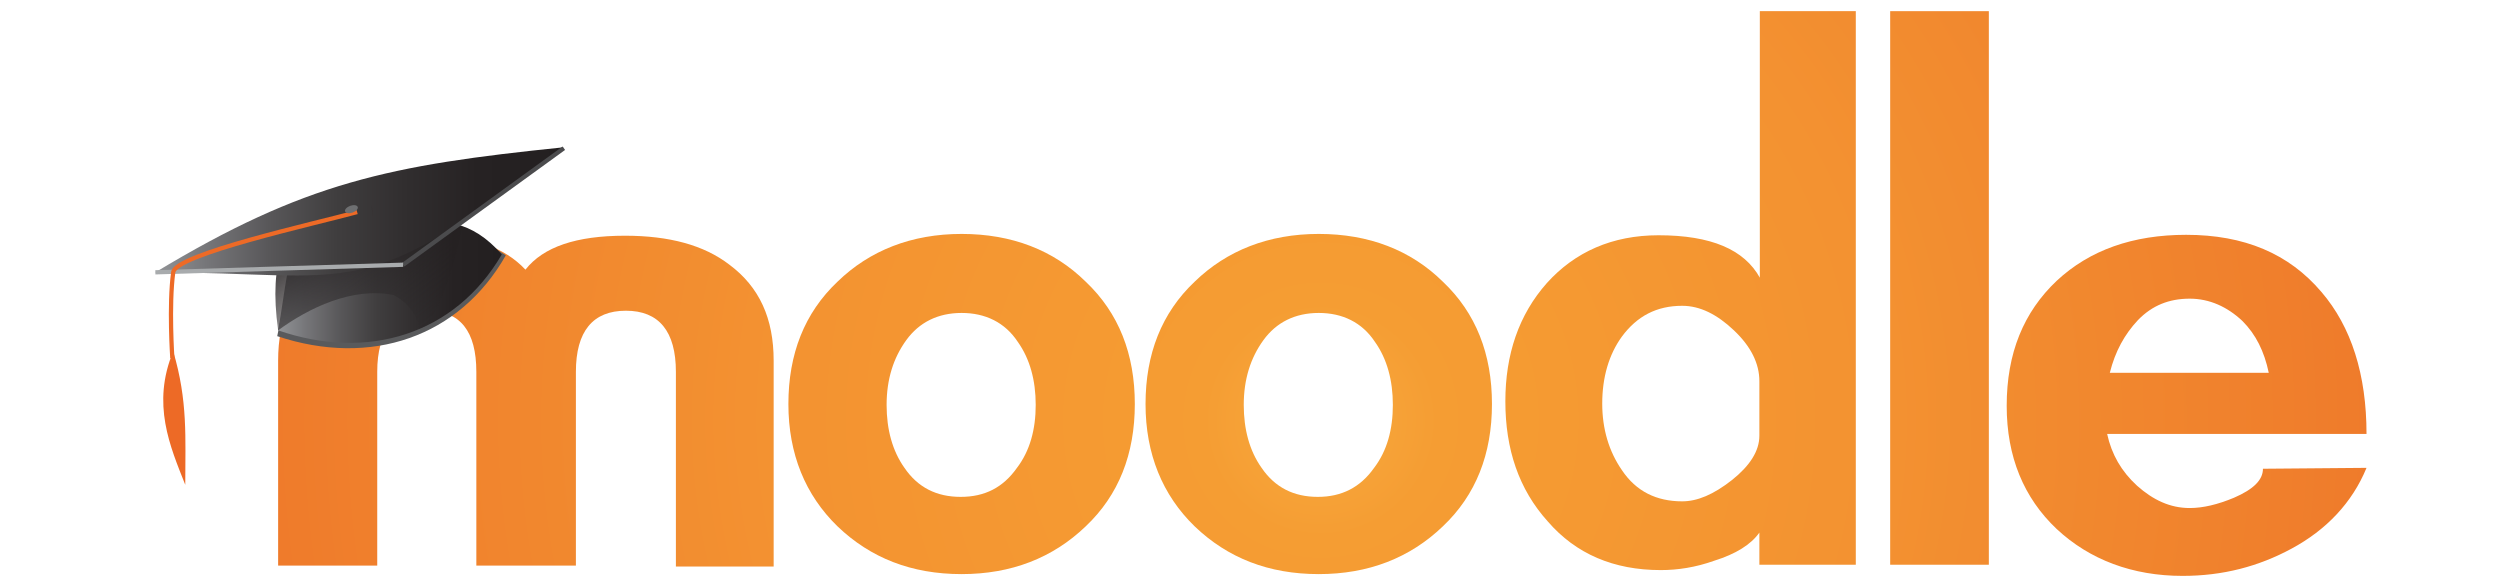 <?xml version="1.0" encoding="utf-8"?>
<!-- Generator: Adobe Illustrator 19.2.1, SVG Export Plug-In . SVG Version: 6.00 Build 0)  -->
<svg version="1.1" id="Layer_1" xmlns="http://www.w3.org/2000/svg" xmlns:xlink="http://www.w3.org/1999/xlink" x="0px" y="0px"
	 viewBox="0 0 560 130" style="enable-background:new 0 0 560 130;" xml:space="preserve">
<style type="text/css">
	.st0{fill:url(#SVGID_1_);}
	.st1{fill:url(#SVGID_2_);}
	.st2{fill:url(#SVGID_3_);}
	.st3{fill:url(#SVGID_4_);}
	.st4{fill:url(#SVGID_5_);}
	.st5{fill:url(#SVGID_6_);}
	.st6{fill:#595A5C;}
	.st7{fill:url(#SVGID_7_);}
	.st8{fill:url(#SVGID_8_);}
	.st9{fill:url(#SVGID_9_);}
	.st10{fill:none;stroke:#4B4B4D;stroke-width:0.952;}
	.st11{opacity:0.23;fill:#231F20;enable-background:new    ;}
	.st12{fill:none;stroke:#A8ABAD;stroke-width:0.952;}
	.st13{fill:none;stroke:#ED6A26;stroke-width:0.952;}
	.st14{fill:#ED6A26;}
	.st15{fill:#6E6F71;}
</style>
<radialGradient id="SVGID_1_" cx="295.87" cy="36.729" r="234.911" gradientTransform="matrix(1 0 0 -1 0 130.86)" gradientUnits="userSpaceOnUse">
	<stop  offset="0" style="stop-color:#F8AF41"/>
	<stop  offset="4.321454e-02" style="stop-color:#F7A53A"/>
	<stop  offset="0.112" style="stop-color:#F59D33"/>
	<stop  offset="0.227" style="stop-color:#F59A32"/>
	<stop  offset="0.528" style="stop-color:#F39231"/>
	<stop  offset="1" style="stop-color:#EF7B2B"/>
</radialGradient>
<path class="st0" d="M151.4,126.7V83.3c0-9.1-3.8-13.7-11.2-13.7c-7.4,0-11.2,4.6-11.2,13.7v43.4h-22.3V83.3c0-9.1-3.6-13.7-11-13.7
	c-7.4,0-11.2,4.6-11.2,13.7v43.4H62.3V80.8c0-9.5,3.2-16.6,9.9-21.5c5.7-4.4,13.7-6.5,23.4-6.5c10.1,0,17.3,2.5,22.1,7.6
	c4-5.1,11.4-7.6,22.3-7.6c9.9,0,17.7,2.1,23.4,6.5c6.7,5,9.9,12,9.9,21.5v46.1h-21.9V126.7z"/>
<radialGradient id="SVGID_2_" cx="295.87" cy="36.729" r="234.911" gradientTransform="matrix(1 0 0 -1 0 130.86)" gradientUnits="userSpaceOnUse">
	<stop  offset="0" style="stop-color:#F8AF41"/>
	<stop  offset="4.321454e-02" style="stop-color:#F7A53A"/>
	<stop  offset="0.112" style="stop-color:#F59D33"/>
	<stop  offset="0.227" style="stop-color:#F59A32"/>
	<stop  offset="0.528" style="stop-color:#F39231"/>
	<stop  offset="1" style="stop-color:#EF7B2B"/>
</radialGradient>
<path class="st1" d="M215.4,128.6c-11.2,0-20.4-3.6-27.8-10.7c-7.2-7-11-16.2-11-27.4s3.6-20.4,11-27.4c7.2-7,16.6-10.7,27.8-10.7
	c11.2,0,20.6,3.6,27.8,10.7c7.4,7,11,16.2,11,27.4s-3.6,20.4-11,27.4C235.8,125,226.5,128.6,215.4,128.6z M215.4,70.1
	c-5.3,0-9.5,2.1-12.4,6.1c-2.9,4-4.4,8.8-4.4,14.5c0,5.5,1.3,10.3,4,14.1c3,4.4,7.2,6.5,12.6,6.5s9.5-2.1,12.6-6.5
	c2.9-3.8,4.2-8.6,4.2-14.1c0-5.5-1.3-10.3-4-14.1C225.1,72.2,220.7,70.1,215.4,70.1z"/>
<radialGradient id="SVGID_3_" cx="295.87" cy="36.729" r="234.911" gradientTransform="matrix(1 0 0 -1 0 130.86)" gradientUnits="userSpaceOnUse">
	<stop  offset="0" style="stop-color:#F8AF41"/>
	<stop  offset="4.321454e-02" style="stop-color:#F7A53A"/>
	<stop  offset="0.112" style="stop-color:#F59D33"/>
	<stop  offset="0.227" style="stop-color:#F59A32"/>
	<stop  offset="0.528" style="stop-color:#F39231"/>
	<stop  offset="1" style="stop-color:#EF7B2B"/>
</radialGradient>
<path class="st2" d="M295.4,128.6c-11.2,0-20.4-3.6-27.8-10.7c-7.2-7-11-16.2-11-27.4s3.6-20.4,11-27.4c7.2-7,16.6-10.7,27.8-10.7
	s20.6,3.6,27.8,10.7c7.4,7,11,16.2,11,27.4s-3.6,20.4-11,27.4C315.8,125,306.5,128.6,295.4,128.6z M295.4,70.1
	c-5.3,0-9.5,2.1-12.4,6.1c-2.9,4-4.4,8.8-4.4,14.5c0,5.5,1.3,10.3,4,14.1c3,4.4,7.2,6.5,12.6,6.5c5.3,0,9.5-2.1,12.6-6.5
	c2.9-3.8,4.2-8.6,4.2-14.1c0-5.5-1.3-10.3-4-14.1C305.1,72.2,300.7,70.1,295.4,70.1z"/>
<radialGradient id="SVGID_4_" cx="295.869" cy="36.729" r="234.913" gradientTransform="matrix(1 0 0 -1 0 130.86)" gradientUnits="userSpaceOnUse">
	<stop  offset="0" style="stop-color:#F8AF41"/>
	<stop  offset="4.321454e-02" style="stop-color:#F7A53A"/>
	<stop  offset="0.112" style="stop-color:#F59D33"/>
	<stop  offset="0.227" style="stop-color:#F59A32"/>
	<stop  offset="0.528" style="stop-color:#F39231"/>
	<stop  offset="1" style="stop-color:#EF7B2B"/>
</radialGradient>
<path class="st3" d="M394.1,126.5v-7.2c-1.9,2.7-5.3,4.8-10.1,6.3c-4.2,1.5-8.2,2.1-12,2.1c-10.5,0-19-3.6-25.3-10.9
	c-6.5-7.2-9.5-16.2-9.5-26.9c0-10.5,3-19.4,9.3-26.5c6.3-7,14.7-10.7,25-10.7c11.8,0,19.2,3.2,22.7,9.5V2.5h21.5v124H394.1z
	 M394.1,85.4c0-4-1.9-7.8-5.7-11.4c-3.8-3.6-7.6-5.5-11.6-5.5c-5.7,0-10.1,2.3-13.5,6.9c-2.9,4-4.4,9.1-4.4,15
	c0,5.7,1.5,10.7,4.4,14.9c3.2,4.8,7.8,7,13.5,7c3.4,0,7-1.5,11.2-4.8c4-3.2,6.1-6.5,6.1-9.9L394.1,85.4L394.1,85.4z"/>
<radialGradient id="SVGID_5_" cx="295.871" cy="36.729" r="234.91" gradientTransform="matrix(1 0 0 -1 0 130.86)" gradientUnits="userSpaceOnUse">
	<stop  offset="0" style="stop-color:#F8AF41"/>
	<stop  offset="4.321454e-02" style="stop-color:#F7A53A"/>
	<stop  offset="0.112" style="stop-color:#F59D33"/>
	<stop  offset="0.227" style="stop-color:#F59A32"/>
	<stop  offset="0.528" style="stop-color:#F39231"/>
	<stop  offset="1" style="stop-color:#EF7B2B"/>
</radialGradient>
<path class="st4" d="M423.4,126.5V2.5h22.1v124H423.4z"/>
<radialGradient id="SVGID_6_" cx="295.869" cy="36.729" r="234.911" gradientTransform="matrix(1 0 0 -1 0 130.86)" gradientUnits="userSpaceOnUse">
	<stop  offset="0" style="stop-color:#F8AF41"/>
	<stop  offset="4.321454e-02" style="stop-color:#F7A53A"/>
	<stop  offset="0.112" style="stop-color:#F59D33"/>
	<stop  offset="0.227" style="stop-color:#F59A32"/>
	<stop  offset="0.528" style="stop-color:#F39231"/>
	<stop  offset="1" style="stop-color:#EF7B2B"/>
</radialGradient>
<path class="st5" d="M472,97.2c1,4.6,3.2,8.4,6.7,11.6c3.6,3.2,7.4,5,11.8,5c3,0,6.3-0.8,9.9-2.3c4.4-1.9,6.5-4,6.5-6.5l23.2-0.2
	c-3.2,7.8-9,13.9-16.8,18.1c-7.4,4-15.4,6.1-24.4,6.1c-11.2,0-20.8-3.6-28.2-10.5c-7.4-7-11.2-16.2-11.2-27.6c0-11.8,3.8-21,11.2-28
	c7.4-6.9,17.1-10.3,29-10.3c13,0,23,4.2,30.3,12.8c6.7,7.8,10.1,18.5,10.1,31.8L472,97.2z M508.2,83.5c-1-4.8-2.9-8.6-5.9-11.6
	c-3.4-3.2-7.4-5-11.8-5c-4.6,0-8.4,1.5-11.6,4.8c-3,3.2-5.1,7-6.3,11.8L508.2,83.5z"/>
<path class="st6" d="M64.4,63.9c-0.8,3.8-1.5,7.6-2.3,11.4c21,7,40.8,0.2,51.2-18.1C97.9,46.5,83.6,57.4,64.4,63.9"/>
<linearGradient id="SVGID_7_" gradientUnits="userSpaceOnUse" x1="62.276" y1="67.646" x2="112.293" y2="67.646" gradientTransform="matrix(1 0 0 -1 0 130.86)">
	<stop  offset="0" style="stop-color:#929497"/>
	<stop  offset="0.124" style="stop-color:#767679"/>
	<stop  offset="0.279" style="stop-color:#585759"/>
	<stop  offset="0.44" style="stop-color:#403E3F"/>
	<stop  offset="0.609" style="stop-color:#312E2F"/>
	<stop  offset="0.788" style="stop-color:#262223"/>
	<stop  offset="1" style="stop-color:#231F20"/>
</linearGradient>
<path class="st7" d="M64.4,61c-0.8,4.4-1.3,8.6-2.1,13c20,6.9,39.6,1,50.1-17C99,41.6,84.2,54.3,64.4,61"/>
<linearGradient id="SVGID_8_" gradientUnits="userSpaceOnUse" x1="71.87" y1="84.335" x2="92.637" y2="54.675" gradientTransform="matrix(1 0 0 -1 0 130.86)">
	<stop  offset="0" style="stop-color:#231F20"/>
	<stop  offset="1" style="stop-color:#231F20;stop-opacity:0"/>
</linearGradient>
<path class="st8" d="M88.2,66.1C79,64.2,69.1,69,62.3,74c-4.4-32,15.4-31.2,41.3-23.2c-1.7,7.8-4.6,18.3-9.5,24.6
	C93.9,71.1,92,68.2,88.2,66.1"/>
<linearGradient id="SVGID_9_" gradientUnits="userSpaceOnUse" x1="34.849" y1="83.495" x2="126.272" y2="83.495" gradientTransform="matrix(1 0 0 -1 0 130.86)">
	<stop  offset="0" style="stop-color:#929497"/>
	<stop  offset="0.124" style="stop-color:#767679"/>
	<stop  offset="0.279" style="stop-color:#585759"/>
	<stop  offset="0.44" style="stop-color:#403E3F"/>
	<stop  offset="0.609" style="stop-color:#312E2F"/>
	<stop  offset="0.788" style="stop-color:#262223"/>
	<stop  offset="1" style="stop-color:#231F20"/>
</linearGradient>
<path class="st9" d="M34.8,61c33.5-20.2,52.4-24,91.4-28C80.9,68.8,79.8,61,34.8,61"/>
<line class="st10" x1="126.3" y1="33.2" x2="90.3" y2="59.3"/>
<path class="st11" d="M83.4,47.1C83.8,51.3,82.8,43.1,83.4,47.1"/>
<line class="st12" x1="34.8" y1="61" x2="90.3" y2="59.3"/>
<path class="st13" d="M80,47.5C70.5,50.1,39.2,57,38.8,61c-1,7.4-0.2,19.2-0.2,19.2"/>
<path class="st14" d="M41.5,108.6c-3.4-8.6-7.6-18.1-2.7-29.9C42.1,89.8,41.5,98.1,41.5,108.6"/>
<ellipse transform="matrix(0.942 -0.336 0.336 0.942 -11.178 29.121)" class="st15" cx="78.7" cy="46.9" rx="1.5" ry="0.8"/>
</svg>
